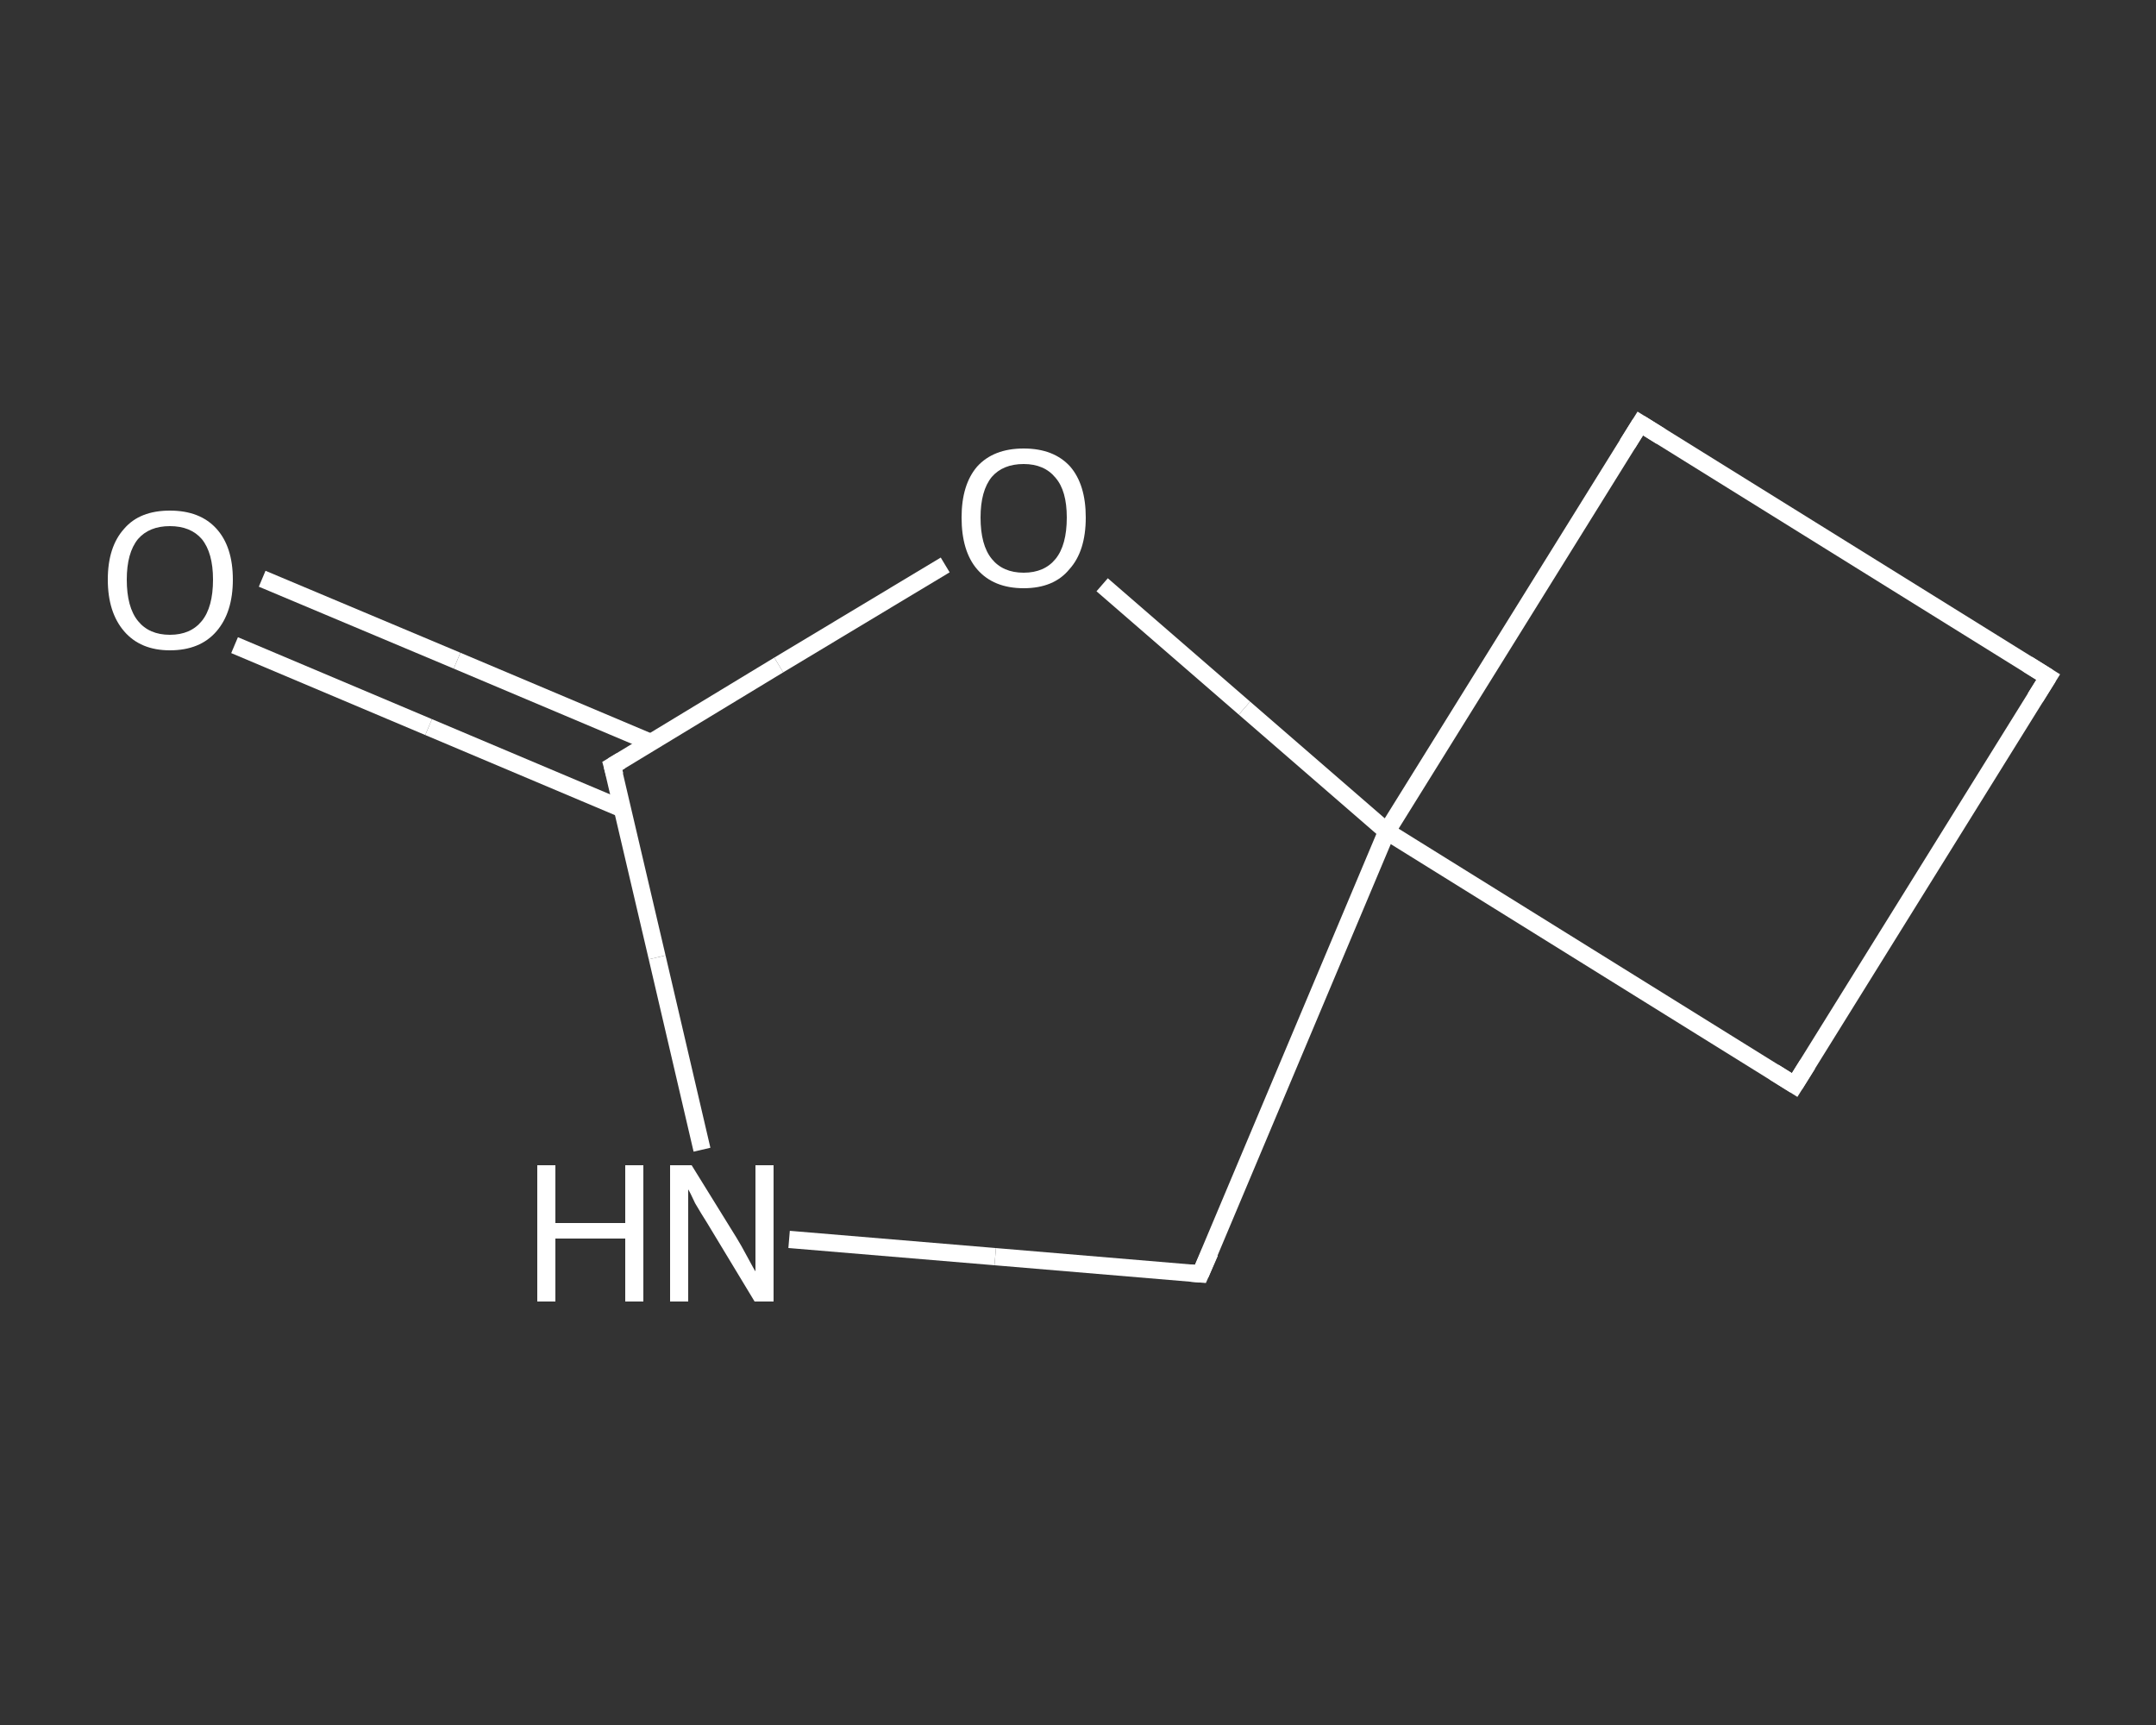<?xml version='1.0' encoding='iso-8859-1'?>
<svg version='1.1' baseProfile='full'
              xmlns='http://www.w3.org/2000/svg'
                      xmlns:rdkit='http://www.rdkit.org/xml'
                      xmlns:xlink='http://www.w3.org/1999/xlink'
                  xml:space='preserve'
width='250px' height='200px' viewBox='0 0 250 200'>
<rect x="0" y="0" width="250" height="200" fill="#333333" stroke="none"/>
<!-- END OF HEADER -->
<rect style='opacity:1.0;fill:transparent;stroke:none' width='250.0' height='200.0' x='0.0' y='0.0'> </rect>
<path class='bond-0 atom-0 atom-1' d='M 30.4,67.1 L 53.0,76.6' style='fill:none;fill-rule:evenodd;stroke:#FFFFFF;stroke-width:2.0px;stroke-linecap:butt;stroke-linejoin:miter;stroke-opacity:1' />
<path class='bond-0 atom-0 atom-1' d='M 53.0,76.6 L 75.5,86.1' style='fill:none;fill-rule:evenodd;stroke:#FFFFFF;stroke-width:2.0px;stroke-linecap:butt;stroke-linejoin:miter;stroke-opacity:1' />
<path class='bond-0 atom-0 atom-1' d='M 27.2,74.8 L 49.7,84.3' style='fill:none;fill-rule:evenodd;stroke:#FFFFFF;stroke-width:2.0px;stroke-linecap:butt;stroke-linejoin:miter;stroke-opacity:1' />
<path class='bond-0 atom-0 atom-1' d='M 49.7,84.3 L 72.2,93.8' style='fill:none;fill-rule:evenodd;stroke:#FFFFFF;stroke-width:2.0px;stroke-linecap:butt;stroke-linejoin:miter;stroke-opacity:1' />
<path class='bond-1 atom-1 atom-2' d='M 71.0,88.8 L 76.2,111.0' style='fill:none;fill-rule:evenodd;stroke:#FFFFFF;stroke-width:2.0px;stroke-linecap:butt;stroke-linejoin:miter;stroke-opacity:1' />
<path class='bond-1 atom-1 atom-2' d='M 76.2,111.0 L 81.4,133.3' style='fill:none;fill-rule:evenodd;stroke:#FFFFFF;stroke-width:2.0px;stroke-linecap:butt;stroke-linejoin:miter;stroke-opacity:1' />
<path class='bond-2 atom-2 atom-3' d='M 91.5,143.7 L 115.4,145.7' style='fill:none;fill-rule:evenodd;stroke:#FFFFFF;stroke-width:2.0px;stroke-linecap:butt;stroke-linejoin:miter;stroke-opacity:1' />
<path class='bond-2 atom-2 atom-3' d='M 115.4,145.7 L 139.2,147.7' style='fill:none;fill-rule:evenodd;stroke:#FFFFFF;stroke-width:2.0px;stroke-linecap:butt;stroke-linejoin:miter;stroke-opacity:1' />
<path class='bond-3 atom-3 atom-4' d='M 139.2,147.7 L 160.8,96.4' style='fill:none;fill-rule:evenodd;stroke:#FFFFFF;stroke-width:2.0px;stroke-linecap:butt;stroke-linejoin:miter;stroke-opacity:1' />
<path class='bond-4 atom-4 atom-5' d='M 160.8,96.4 L 208.1,125.8' style='fill:none;fill-rule:evenodd;stroke:#FFFFFF;stroke-width:2.0px;stroke-linecap:butt;stroke-linejoin:miter;stroke-opacity:1' />
<path class='bond-5 atom-5 atom-6' d='M 208.1,125.8 L 237.5,78.5' style='fill:none;fill-rule:evenodd;stroke:#FFFFFF;stroke-width:2.0px;stroke-linecap:butt;stroke-linejoin:miter;stroke-opacity:1' />
<path class='bond-6 atom-6 atom-7' d='M 237.5,78.5 L 190.2,49.1' style='fill:none;fill-rule:evenodd;stroke:#FFFFFF;stroke-width:2.0px;stroke-linecap:butt;stroke-linejoin:miter;stroke-opacity:1' />
<path class='bond-7 atom-4 atom-8' d='M 160.8,96.4 L 144.3,82.1' style='fill:none;fill-rule:evenodd;stroke:#FFFFFF;stroke-width:2.0px;stroke-linecap:butt;stroke-linejoin:miter;stroke-opacity:1' />
<path class='bond-7 atom-4 atom-8' d='M 144.3,82.1 L 127.8,67.8' style='fill:none;fill-rule:evenodd;stroke:#FFFFFF;stroke-width:2.0px;stroke-linecap:butt;stroke-linejoin:miter;stroke-opacity:1' />
<path class='bond-8 atom-8 atom-1' d='M 109.6,65.5 L 90.3,77.1' style='fill:none;fill-rule:evenodd;stroke:#FFFFFF;stroke-width:2.0px;stroke-linecap:butt;stroke-linejoin:miter;stroke-opacity:1' />
<path class='bond-8 atom-8 atom-1' d='M 90.3,77.1 L 71.0,88.8' style='fill:none;fill-rule:evenodd;stroke:#FFFFFF;stroke-width:2.0px;stroke-linecap:butt;stroke-linejoin:miter;stroke-opacity:1' />
<path class='bond-9 atom-7 atom-4' d='M 190.2,49.1 L 160.8,96.4' style='fill:none;fill-rule:evenodd;stroke:#FFFFFF;stroke-width:2.0px;stroke-linecap:butt;stroke-linejoin:miter;stroke-opacity:1' />
<path d='M 71.3,89.9 L 71.0,88.8 L 72.0,88.2' style='fill:none;stroke:#FFFFFF;stroke-width:2.0px;stroke-linecap:butt;stroke-linejoin:miter;stroke-opacity:1;' />
<path d='M 138.0,147.6 L 139.2,147.7 L 140.3,145.2' style='fill:none;stroke:#FFFFFF;stroke-width:2.0px;stroke-linecap:butt;stroke-linejoin:miter;stroke-opacity:1;' />
<path d='M 205.7,124.3 L 208.1,125.8 L 209.6,123.4' style='fill:none;stroke:#FFFFFF;stroke-width:2.0px;stroke-linecap:butt;stroke-linejoin:miter;stroke-opacity:1;' />
<path d='M 236.0,80.9 L 237.5,78.5 L 235.1,77.0' style='fill:none;stroke:#FFFFFF;stroke-width:2.0px;stroke-linecap:butt;stroke-linejoin:miter;stroke-opacity:1;' />
<path d='M 192.6,50.6 L 190.2,49.1 L 188.7,51.5' style='fill:none;stroke:#FFFFFF;stroke-width:2.0px;stroke-linecap:butt;stroke-linejoin:miter;stroke-opacity:1;' />
<path class='atom-0' d='M 12.5 67.2
Q 12.5 63.4, 14.4 61.3
Q 16.2 59.2, 19.7 59.2
Q 23.2 59.2, 25.1 61.3
Q 27.0 63.4, 27.0 67.2
Q 27.0 71.0, 25.1 73.2
Q 23.2 75.4, 19.7 75.4
Q 16.3 75.4, 14.4 73.2
Q 12.5 71.0, 12.5 67.2
M 19.7 73.6
Q 22.1 73.6, 23.4 72.0
Q 24.7 70.4, 24.7 67.2
Q 24.7 64.1, 23.4 62.5
Q 22.1 61.0, 19.7 61.0
Q 17.3 61.0, 16.0 62.5
Q 14.7 64.1, 14.7 67.2
Q 14.7 70.4, 16.0 72.0
Q 17.3 73.6, 19.7 73.6
' fill='#FFFFFF'/>
<path class='atom-2' d='M 62.3 135.1
L 64.4 135.1
L 64.4 141.8
L 72.5 141.8
L 72.5 135.1
L 74.6 135.1
L 74.6 150.9
L 72.5 150.9
L 72.5 143.6
L 64.4 143.6
L 64.4 150.9
L 62.3 150.9
L 62.3 135.1
' fill='#FFFFFF'/>
<path class='atom-2' d='M 80.2 135.1
L 85.4 143.5
Q 85.9 144.3, 86.7 145.8
Q 87.5 147.3, 87.6 147.4
L 87.6 135.1
L 89.7 135.1
L 89.7 150.9
L 87.5 150.9
L 82.0 141.8
Q 81.3 140.7, 80.6 139.5
Q 80.0 138.2, 79.8 137.9
L 79.8 150.9
L 77.7 150.9
L 77.7 135.1
L 80.2 135.1
' fill='#FFFFFF'/>
<path class='atom-8' d='M 111.5 60.0
Q 111.5 56.2, 113.3 54.1
Q 115.2 52.0, 118.7 52.0
Q 122.2 52.0, 124.1 54.1
Q 125.9 56.2, 125.9 60.0
Q 125.9 63.9, 124.0 66.0
Q 122.2 68.2, 118.7 68.2
Q 115.2 68.2, 113.3 66.0
Q 111.5 63.9, 111.5 60.0
M 118.7 66.4
Q 121.1 66.4, 122.4 64.8
Q 123.7 63.2, 123.7 60.0
Q 123.7 56.9, 122.4 55.4
Q 121.1 53.8, 118.7 53.8
Q 116.3 53.8, 115.0 55.3
Q 113.7 56.9, 113.7 60.0
Q 113.7 63.2, 115.0 64.8
Q 116.3 66.4, 118.7 66.4
' fill='#FFFFFF'/>
</svg>

